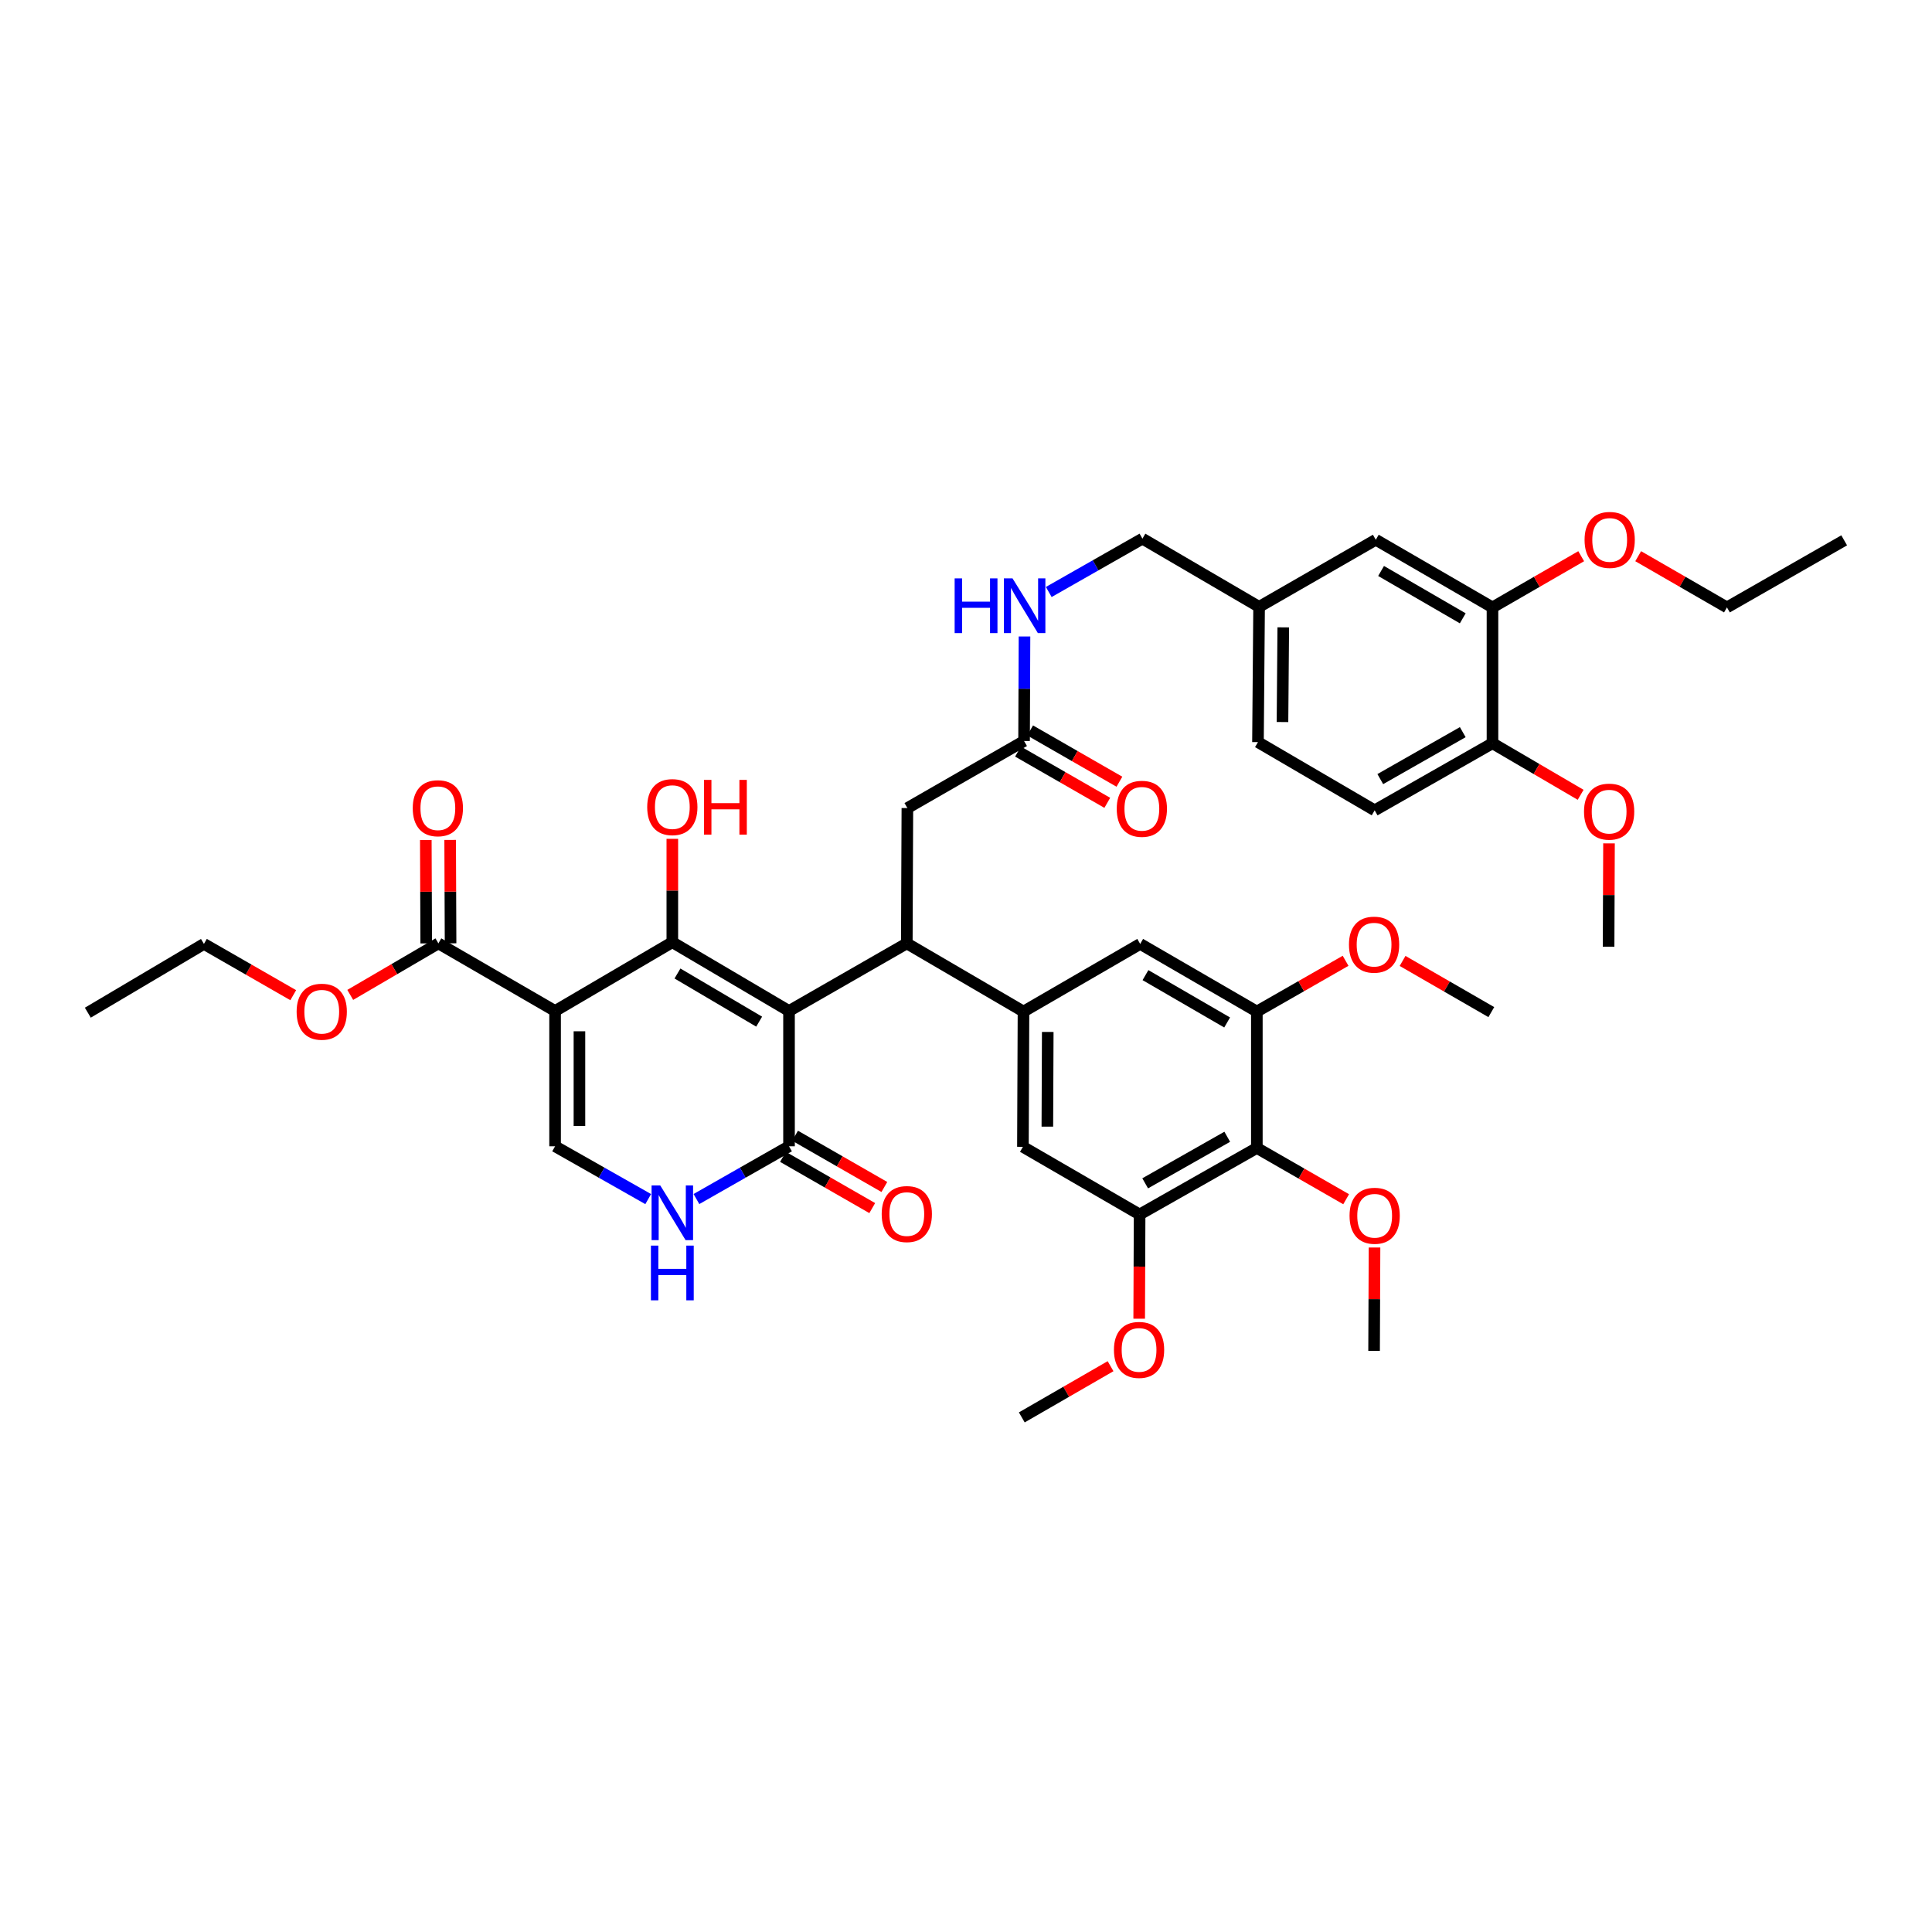<?xml version='1.0' encoding='iso-8859-1'?>
<svg version='1.1' baseProfile='full'
              xmlns='http://www.w3.org/2000/svg'
                      xmlns:rdkit='http://www.rdkit.org/xml'
                      xmlns:xlink='http://www.w3.org/1999/xlink'
                  xml:space='preserve'
width='1000px' height='1000px' viewBox='0 0 1000 1000'>
<!-- END OF HEADER -->
<rect style='opacity:1.0;fill:#FFFFFF;stroke:none' width='1000' height='1000' x='0' y='0'> </rect>
<path class='bond-0' d='M 408.395,523.288 L 347.995,487.686' style='fill:none;fill-rule:evenodd;stroke:#000000;stroke-width:6px;stroke-linecap:butt;stroke-linejoin:miter;stroke-opacity:1' />
<path class='bond-0' d='M 392.936,528.804 L 350.656,503.883' style='fill:none;fill-rule:evenodd;stroke:#000000;stroke-width:6px;stroke-linecap:butt;stroke-linejoin:miter;stroke-opacity:1' />
<path class='bond-2' d='M 408.395,523.288 L 469.362,488.288' style='fill:none;fill-rule:evenodd;stroke:#000000;stroke-width:6px;stroke-linecap:butt;stroke-linejoin:miter;stroke-opacity:1' />
<path class='bond-3' d='M 408.395,523.288 L 408.395,593.315' style='fill:none;fill-rule:evenodd;stroke:#000000;stroke-width:6px;stroke-linecap:butt;stroke-linejoin:miter;stroke-opacity:1' />
<path class='bond-1' d='M 347.995,487.686 L 287.314,523.288' style='fill:none;fill-rule:evenodd;stroke:#000000;stroke-width:6px;stroke-linecap:butt;stroke-linejoin:miter;stroke-opacity:1' />
<path class='bond-20' d='M 347.995,487.686 L 347.995,460.935' style='fill:none;fill-rule:evenodd;stroke:#000000;stroke-width:6px;stroke-linecap:butt;stroke-linejoin:miter;stroke-opacity:1' />
<path class='bond-20' d='M 347.995,460.935 L 347.995,434.183' style='fill:none;fill-rule:evenodd;stroke:#FF0000;stroke-width:6px;stroke-linecap:butt;stroke-linejoin:miter;stroke-opacity:1' />
<path class='bond-7' d='M 287.314,523.288 L 226.914,488.288' style='fill:none;fill-rule:evenodd;stroke:#000000;stroke-width:6px;stroke-linecap:butt;stroke-linejoin:miter;stroke-opacity:1' />
<path class='bond-41' d='M 287.314,523.288 L 287.314,593.315' style='fill:none;fill-rule:evenodd;stroke:#000000;stroke-width:6px;stroke-linecap:butt;stroke-linejoin:miter;stroke-opacity:1' />
<path class='bond-41' d='M 299.917,533.792 L 299.917,582.811' style='fill:none;fill-rule:evenodd;stroke:#000000;stroke-width:6px;stroke-linecap:butt;stroke-linejoin:miter;stroke-opacity:1' />
<path class='bond-5' d='M 469.362,488.288 L 529.756,523.582' style='fill:none;fill-rule:evenodd;stroke:#000000;stroke-width:6px;stroke-linecap:butt;stroke-linejoin:miter;stroke-opacity:1' />
<path class='bond-14' d='M 469.362,488.288 L 469.656,418.254' style='fill:none;fill-rule:evenodd;stroke:#000000;stroke-width:6px;stroke-linecap:butt;stroke-linejoin:miter;stroke-opacity:1' />
<path class='bond-6' d='M 408.395,593.315 L 384.434,606.969' style='fill:none;fill-rule:evenodd;stroke:#000000;stroke-width:6px;stroke-linecap:butt;stroke-linejoin:miter;stroke-opacity:1' />
<path class='bond-6' d='M 384.434,606.969 L 360.473,620.623' style='fill:none;fill-rule:evenodd;stroke:#0000FF;stroke-width:6px;stroke-linecap:butt;stroke-linejoin:miter;stroke-opacity:1' />
<path class='bond-17' d='M 405.258,598.779 L 428.363,612.043' style='fill:none;fill-rule:evenodd;stroke:#000000;stroke-width:6px;stroke-linecap:butt;stroke-linejoin:miter;stroke-opacity:1' />
<path class='bond-17' d='M 428.363,612.043 L 451.468,625.307' style='fill:none;fill-rule:evenodd;stroke:#FF0000;stroke-width:6px;stroke-linecap:butt;stroke-linejoin:miter;stroke-opacity:1' />
<path class='bond-17' d='M 411.532,587.85 L 434.637,601.114' style='fill:none;fill-rule:evenodd;stroke:#000000;stroke-width:6px;stroke-linecap:butt;stroke-linejoin:miter;stroke-opacity:1' />
<path class='bond-17' d='M 434.637,601.114 L 457.742,614.378' style='fill:none;fill-rule:evenodd;stroke:#FF0000;stroke-width:6px;stroke-linecap:butt;stroke-linejoin:miter;stroke-opacity:1' />
<path class='bond-4' d='M 287.314,593.315 L 311.413,606.983' style='fill:none;fill-rule:evenodd;stroke:#000000;stroke-width:6px;stroke-linecap:butt;stroke-linejoin:miter;stroke-opacity:1' />
<path class='bond-4' d='M 311.413,606.983 L 335.511,620.652' style='fill:none;fill-rule:evenodd;stroke:#0000FF;stroke-width:6px;stroke-linecap:butt;stroke-linejoin:miter;stroke-opacity:1' />
<path class='bond-11' d='M 529.756,523.582 L 529.461,593.595' style='fill:none;fill-rule:evenodd;stroke:#000000;stroke-width:6px;stroke-linecap:butt;stroke-linejoin:miter;stroke-opacity:1' />
<path class='bond-11' d='M 542.314,534.137 L 542.108,583.146' style='fill:none;fill-rule:evenodd;stroke:#000000;stroke-width:6px;stroke-linecap:butt;stroke-linejoin:miter;stroke-opacity:1' />
<path class='bond-12' d='M 529.756,523.582 L 590.156,488.568' style='fill:none;fill-rule:evenodd;stroke:#000000;stroke-width:6px;stroke-linecap:butt;stroke-linejoin:miter;stroke-opacity:1' />
<path class='bond-19' d='M 233.215,488.263 L 233.108,461.501' style='fill:none;fill-rule:evenodd;stroke:#000000;stroke-width:6px;stroke-linecap:butt;stroke-linejoin:miter;stroke-opacity:1' />
<path class='bond-19' d='M 233.108,461.501 L 233.001,434.74' style='fill:none;fill-rule:evenodd;stroke:#FF0000;stroke-width:6px;stroke-linecap:butt;stroke-linejoin:miter;stroke-opacity:1' />
<path class='bond-19' d='M 220.613,488.313 L 220.506,461.552' style='fill:none;fill-rule:evenodd;stroke:#000000;stroke-width:6px;stroke-linecap:butt;stroke-linejoin:miter;stroke-opacity:1' />
<path class='bond-19' d='M 220.506,461.552 L 220.399,434.79' style='fill:none;fill-rule:evenodd;stroke:#FF0000;stroke-width:6px;stroke-linecap:butt;stroke-linejoin:miter;stroke-opacity:1' />
<path class='bond-26' d='M 226.914,488.288 L 204.099,501.625' style='fill:none;fill-rule:evenodd;stroke:#000000;stroke-width:6px;stroke-linecap:butt;stroke-linejoin:miter;stroke-opacity:1' />
<path class='bond-26' d='M 204.099,501.625 L 181.283,514.961' style='fill:none;fill-rule:evenodd;stroke:#FF0000;stroke-width:6px;stroke-linecap:butt;stroke-linejoin:miter;stroke-opacity:1' />
<path class='bond-8' d='M 650.542,594.183 L 589.862,628.615' style='fill:none;fill-rule:evenodd;stroke:#000000;stroke-width:6px;stroke-linecap:butt;stroke-linejoin:miter;stroke-opacity:1' />
<path class='bond-8' d='M 635.22,588.387 L 592.744,612.49' style='fill:none;fill-rule:evenodd;stroke:#000000;stroke-width:6px;stroke-linecap:butt;stroke-linejoin:miter;stroke-opacity:1' />
<path class='bond-25' d='M 650.542,594.183 L 673.654,607.453' style='fill:none;fill-rule:evenodd;stroke:#000000;stroke-width:6px;stroke-linecap:butt;stroke-linejoin:miter;stroke-opacity:1' />
<path class='bond-25' d='M 673.654,607.453 L 696.765,620.723' style='fill:none;fill-rule:evenodd;stroke:#FF0000;stroke-width:6px;stroke-linecap:butt;stroke-linejoin:miter;stroke-opacity:1' />
<path class='bond-42' d='M 650.542,594.183 L 650.542,523.582' style='fill:none;fill-rule:evenodd;stroke:#000000;stroke-width:6px;stroke-linecap:butt;stroke-linejoin:miter;stroke-opacity:1' />
<path class='bond-9' d='M 589.862,628.615 L 529.461,593.595' style='fill:none;fill-rule:evenodd;stroke:#000000;stroke-width:6px;stroke-linecap:butt;stroke-linejoin:miter;stroke-opacity:1' />
<path class='bond-28' d='M 589.862,628.615 L 589.751,655.587' style='fill:none;fill-rule:evenodd;stroke:#000000;stroke-width:6px;stroke-linecap:butt;stroke-linejoin:miter;stroke-opacity:1' />
<path class='bond-28' d='M 589.751,655.587 L 589.641,682.558' style='fill:none;fill-rule:evenodd;stroke:#FF0000;stroke-width:6px;stroke-linecap:butt;stroke-linejoin:miter;stroke-opacity:1' />
<path class='bond-10' d='M 650.542,523.582 L 590.156,488.568' style='fill:none;fill-rule:evenodd;stroke:#000000;stroke-width:6px;stroke-linecap:butt;stroke-linejoin:miter;stroke-opacity:1' />
<path class='bond-10' d='M 635.163,529.232 L 592.892,504.723' style='fill:none;fill-rule:evenodd;stroke:#000000;stroke-width:6px;stroke-linecap:butt;stroke-linejoin:miter;stroke-opacity:1' />
<path class='bond-29' d='M 650.542,523.582 L 673.508,510.444' style='fill:none;fill-rule:evenodd;stroke:#000000;stroke-width:6px;stroke-linecap:butt;stroke-linejoin:miter;stroke-opacity:1' />
<path class='bond-29' d='M 673.508,510.444 L 696.475,497.306' style='fill:none;fill-rule:evenodd;stroke:#FF0000;stroke-width:6px;stroke-linecap:butt;stroke-linejoin:miter;stroke-opacity:1' />
<path class='bond-13' d='M 530.057,383.542 L 469.656,418.254' style='fill:none;fill-rule:evenodd;stroke:#000000;stroke-width:6px;stroke-linecap:butt;stroke-linejoin:miter;stroke-opacity:1' />
<path class='bond-16' d='M 530.057,383.542 L 530.167,356.49' style='fill:none;fill-rule:evenodd;stroke:#000000;stroke-width:6px;stroke-linecap:butt;stroke-linejoin:miter;stroke-opacity:1' />
<path class='bond-16' d='M 530.167,356.49 L 530.278,329.439' style='fill:none;fill-rule:evenodd;stroke:#0000FF;stroke-width:6px;stroke-linecap:butt;stroke-linejoin:miter;stroke-opacity:1' />
<path class='bond-22' d='M 526.919,389.006 L 550.023,402.275' style='fill:none;fill-rule:evenodd;stroke:#000000;stroke-width:6px;stroke-linecap:butt;stroke-linejoin:miter;stroke-opacity:1' />
<path class='bond-22' d='M 550.023,402.275 L 573.128,415.544' style='fill:none;fill-rule:evenodd;stroke:#FF0000;stroke-width:6px;stroke-linecap:butt;stroke-linejoin:miter;stroke-opacity:1' />
<path class='bond-22' d='M 533.195,378.078 L 556.299,391.347' style='fill:none;fill-rule:evenodd;stroke:#000000;stroke-width:6px;stroke-linecap:butt;stroke-linejoin:miter;stroke-opacity:1' />
<path class='bond-22' d='M 556.299,391.347 L 579.404,404.616' style='fill:none;fill-rule:evenodd;stroke:#FF0000;stroke-width:6px;stroke-linecap:butt;stroke-linejoin:miter;stroke-opacity:1' />
<path class='bond-15' d='M 772.505,314.39 L 712.104,279.376' style='fill:none;fill-rule:evenodd;stroke:#000000;stroke-width:6px;stroke-linecap:butt;stroke-linejoin:miter;stroke-opacity:1' />
<path class='bond-15' d='M 757.124,320.041 L 714.844,295.531' style='fill:none;fill-rule:evenodd;stroke:#000000;stroke-width:6px;stroke-linecap:butt;stroke-linejoin:miter;stroke-opacity:1' />
<path class='bond-18' d='M 772.505,314.39 L 772.505,384.704' style='fill:none;fill-rule:evenodd;stroke:#000000;stroke-width:6px;stroke-linecap:butt;stroke-linejoin:miter;stroke-opacity:1' />
<path class='bond-31' d='M 772.505,314.39 L 795.462,301.14' style='fill:none;fill-rule:evenodd;stroke:#000000;stroke-width:6px;stroke-linecap:butt;stroke-linejoin:miter;stroke-opacity:1' />
<path class='bond-31' d='M 795.462,301.14 L 818.42,287.89' style='fill:none;fill-rule:evenodd;stroke:#FF0000;stroke-width:6px;stroke-linecap:butt;stroke-linejoin:miter;stroke-opacity:1' />
<path class='bond-27' d='M 542.838,306.414 L 567.078,292.612' style='fill:none;fill-rule:evenodd;stroke:#0000FF;stroke-width:6px;stroke-linecap:butt;stroke-linejoin:miter;stroke-opacity:1' />
<path class='bond-27' d='M 567.078,292.612 L 591.318,278.809' style='fill:none;fill-rule:evenodd;stroke:#000000;stroke-width:6px;stroke-linecap:butt;stroke-linejoin:miter;stroke-opacity:1' />
<path class='bond-32' d='M 772.505,384.704 L 795.32,398.048' style='fill:none;fill-rule:evenodd;stroke:#000000;stroke-width:6px;stroke-linecap:butt;stroke-linejoin:miter;stroke-opacity:1' />
<path class='bond-32' d='M 795.32,398.048 L 818.135,411.392' style='fill:none;fill-rule:evenodd;stroke:#FF0000;stroke-width:6px;stroke-linecap:butt;stroke-linejoin:miter;stroke-opacity:1' />
<path class='bond-43' d='M 772.505,384.704 L 711.523,419.423' style='fill:none;fill-rule:evenodd;stroke:#000000;stroke-width:6px;stroke-linecap:butt;stroke-linejoin:miter;stroke-opacity:1' />
<path class='bond-43' d='M 757.122,378.96 L 714.435,403.264' style='fill:none;fill-rule:evenodd;stroke:#000000;stroke-width:6px;stroke-linecap:butt;stroke-linejoin:miter;stroke-opacity:1' />
<path class='bond-21' d='M 712.104,279.376 L 651.704,314.11' style='fill:none;fill-rule:evenodd;stroke:#000000;stroke-width:6px;stroke-linecap:butt;stroke-linejoin:miter;stroke-opacity:1' />
<path class='bond-23' d='M 711.523,419.423 L 651.123,384.123' style='fill:none;fill-rule:evenodd;stroke:#000000;stroke-width:6px;stroke-linecap:butt;stroke-linejoin:miter;stroke-opacity:1' />
<path class='bond-24' d='M 651.704,314.11 L 591.318,278.809' style='fill:none;fill-rule:evenodd;stroke:#000000;stroke-width:6px;stroke-linecap:butt;stroke-linejoin:miter;stroke-opacity:1' />
<path class='bond-30' d='M 651.704,314.11 L 651.123,384.123' style='fill:none;fill-rule:evenodd;stroke:#000000;stroke-width:6px;stroke-linecap:butt;stroke-linejoin:miter;stroke-opacity:1' />
<path class='bond-30' d='M 664.219,324.716 L 663.812,373.725' style='fill:none;fill-rule:evenodd;stroke:#000000;stroke-width:6px;stroke-linecap:butt;stroke-linejoin:miter;stroke-opacity:1' />
<path class='bond-35' d='M 711.452,645.707 L 711.337,672.458' style='fill:none;fill-rule:evenodd;stroke:#FF0000;stroke-width:6px;stroke-linecap:butt;stroke-linejoin:miter;stroke-opacity:1' />
<path class='bond-35' d='M 711.337,672.458 L 711.222,699.209' style='fill:none;fill-rule:evenodd;stroke:#000000;stroke-width:6px;stroke-linecap:butt;stroke-linejoin:miter;stroke-opacity:1' />
<path class='bond-33' d='M 151.777,515.108 L 128.665,501.838' style='fill:none;fill-rule:evenodd;stroke:#FF0000;stroke-width:6px;stroke-linecap:butt;stroke-linejoin:miter;stroke-opacity:1' />
<path class='bond-33' d='M 128.665,501.838 L 105.554,488.568' style='fill:none;fill-rule:evenodd;stroke:#000000;stroke-width:6px;stroke-linecap:butt;stroke-linejoin:miter;stroke-opacity:1' />
<path class='bond-37' d='M 574.823,707.138 L 551.852,720.39' style='fill:none;fill-rule:evenodd;stroke:#FF0000;stroke-width:6px;stroke-linecap:butt;stroke-linejoin:miter;stroke-opacity:1' />
<path class='bond-37' d='M 551.852,720.39 L 528.88,733.642' style='fill:none;fill-rule:evenodd;stroke:#000000;stroke-width:6px;stroke-linecap:butt;stroke-linejoin:miter;stroke-opacity:1' />
<path class='bond-36' d='M 725.974,497.378 L 748.938,510.623' style='fill:none;fill-rule:evenodd;stroke:#FF0000;stroke-width:6px;stroke-linecap:butt;stroke-linejoin:miter;stroke-opacity:1' />
<path class='bond-36' d='M 748.938,510.623 L 771.903,523.869' style='fill:none;fill-rule:evenodd;stroke:#000000;stroke-width:6px;stroke-linecap:butt;stroke-linejoin:miter;stroke-opacity:1' />
<path class='bond-34' d='M 847.923,287.886 L 870.894,301.138' style='fill:none;fill-rule:evenodd;stroke:#FF0000;stroke-width:6px;stroke-linecap:butt;stroke-linejoin:miter;stroke-opacity:1' />
<path class='bond-34' d='M 870.894,301.138 L 893.865,314.39' style='fill:none;fill-rule:evenodd;stroke:#000000;stroke-width:6px;stroke-linecap:butt;stroke-linejoin:miter;stroke-opacity:1' />
<path class='bond-38' d='M 832.818,436.529 L 832.711,463.28' style='fill:none;fill-rule:evenodd;stroke:#FF0000;stroke-width:6px;stroke-linecap:butt;stroke-linejoin:miter;stroke-opacity:1' />
<path class='bond-38' d='M 832.711,463.28 L 832.604,490.032' style='fill:none;fill-rule:evenodd;stroke:#000000;stroke-width:6px;stroke-linecap:butt;stroke-linejoin:miter;stroke-opacity:1' />
<path class='bond-39' d='M 105.554,488.568 L 45.455,524.163' style='fill:none;fill-rule:evenodd;stroke:#000000;stroke-width:6px;stroke-linecap:butt;stroke-linejoin:miter;stroke-opacity:1' />
<path class='bond-40' d='M 893.865,314.39 L 954.545,279.677' style='fill:none;fill-rule:evenodd;stroke:#000000;stroke-width:6px;stroke-linecap:butt;stroke-linejoin:miter;stroke-opacity:1' />
<path  class='atom-7' d='M 341.735 613.573
L 351.015 628.573
Q 351.935 630.053, 353.415 632.733
Q 354.895 635.413, 354.975 635.573
L 354.975 613.573
L 358.735 613.573
L 358.735 641.893
L 354.855 641.893
L 344.895 625.493
Q 343.735 623.573, 342.495 621.373
Q 341.295 619.173, 340.935 618.493
L 340.935 641.893
L 337.255 641.893
L 337.255 613.573
L 341.735 613.573
' fill='#0000FF'/>
<path  class='atom-7' d='M 336.915 644.725
L 340.755 644.725
L 340.755 656.765
L 355.235 656.765
L 355.235 644.725
L 359.075 644.725
L 359.075 673.045
L 355.235 673.045
L 355.235 659.965
L 340.755 659.965
L 340.755 673.045
L 336.915 673.045
L 336.915 644.725
' fill='#0000FF'/>
<path  class='atom-17' d='M 494.124 299.369
L 497.964 299.369
L 497.964 311.409
L 512.444 311.409
L 512.444 299.369
L 516.284 299.369
L 516.284 327.689
L 512.444 327.689
L 512.444 314.609
L 497.964 314.609
L 497.964 327.689
L 494.124 327.689
L 494.124 299.369
' fill='#0000FF'/>
<path  class='atom-17' d='M 524.084 299.369
L 533.364 314.369
Q 534.284 315.849, 535.764 318.529
Q 537.244 321.209, 537.324 321.369
L 537.324 299.369
L 541.084 299.369
L 541.084 327.689
L 537.204 327.689
L 527.244 311.289
Q 526.084 309.369, 524.844 307.169
Q 523.644 304.969, 523.284 304.289
L 523.284 327.689
L 519.604 327.689
L 519.604 299.369
L 524.084 299.369
' fill='#0000FF'/>
<path  class='atom-18' d='M 456.362 628.394
Q 456.362 621.594, 459.722 617.794
Q 463.082 613.994, 469.362 613.994
Q 475.642 613.994, 479.002 617.794
Q 482.362 621.594, 482.362 628.394
Q 482.362 635.274, 478.962 639.194
Q 475.562 643.074, 469.362 643.074
Q 463.122 643.074, 459.722 639.194
Q 456.362 635.314, 456.362 628.394
M 469.362 639.874
Q 473.682 639.874, 476.002 636.994
Q 478.362 634.074, 478.362 628.394
Q 478.362 622.834, 476.002 620.034
Q 473.682 617.194, 469.362 617.194
Q 465.042 617.194, 462.682 619.994
Q 460.362 622.794, 460.362 628.394
Q 460.362 634.114, 462.682 636.994
Q 465.042 639.874, 469.362 639.874
' fill='#FF0000'/>
<path  class='atom-20' d='M 213.634 418.334
Q 213.634 411.534, 216.994 407.734
Q 220.354 403.934, 226.634 403.934
Q 232.914 403.934, 236.274 407.734
Q 239.634 411.534, 239.634 418.334
Q 239.634 425.214, 236.234 429.134
Q 232.834 433.014, 226.634 433.014
Q 220.394 433.014, 216.994 429.134
Q 213.634 425.254, 213.634 418.334
M 226.634 429.814
Q 230.954 429.814, 233.274 426.934
Q 235.634 424.014, 235.634 418.334
Q 235.634 412.774, 233.274 409.974
Q 230.954 407.134, 226.634 407.134
Q 222.314 407.134, 219.954 409.934
Q 217.634 412.734, 217.634 418.334
Q 217.634 424.054, 219.954 426.934
Q 222.314 429.814, 226.634 429.814
' fill='#FF0000'/>
<path  class='atom-21' d='M 334.995 417.753
Q 334.995 410.953, 338.355 407.153
Q 341.715 403.353, 347.995 403.353
Q 354.275 403.353, 357.635 407.153
Q 360.995 410.953, 360.995 417.753
Q 360.995 424.633, 357.595 428.553
Q 354.195 432.433, 347.995 432.433
Q 341.755 432.433, 338.355 428.553
Q 334.995 424.673, 334.995 417.753
M 347.995 429.233
Q 352.315 429.233, 354.635 426.353
Q 356.995 423.433, 356.995 417.753
Q 356.995 412.193, 354.635 409.393
Q 352.315 406.553, 347.995 406.553
Q 343.675 406.553, 341.315 409.353
Q 338.995 412.153, 338.995 417.753
Q 338.995 423.473, 341.315 426.353
Q 343.675 429.233, 347.995 429.233
' fill='#FF0000'/>
<path  class='atom-21' d='M 364.395 403.673
L 368.235 403.673
L 368.235 415.713
L 382.715 415.713
L 382.715 403.673
L 386.555 403.673
L 386.555 431.993
L 382.715 431.993
L 382.715 418.913
L 368.235 418.913
L 368.235 431.993
L 364.395 431.993
L 364.395 403.673
' fill='#FF0000'/>
<path  class='atom-23' d='M 578.024 418.635
Q 578.024 411.835, 581.384 408.035
Q 584.744 404.235, 591.024 404.235
Q 597.304 404.235, 600.664 408.035
Q 604.024 411.835, 604.024 418.635
Q 604.024 425.515, 600.624 429.435
Q 597.224 433.315, 591.024 433.315
Q 584.784 433.315, 581.384 429.435
Q 578.024 425.555, 578.024 418.635
M 591.024 430.115
Q 595.344 430.115, 597.664 427.235
Q 600.024 424.315, 600.024 418.635
Q 600.024 413.075, 597.664 410.275
Q 595.344 407.435, 591.024 407.435
Q 586.704 407.435, 584.344 410.235
Q 582.024 413.035, 582.024 418.635
Q 582.024 424.355, 584.344 427.235
Q 586.704 430.115, 591.024 430.115
' fill='#FF0000'/>
<path  class='atom-26' d='M 698.523 629.276
Q 698.523 622.476, 701.883 618.676
Q 705.243 614.876, 711.523 614.876
Q 717.803 614.876, 721.163 618.676
Q 724.523 622.476, 724.523 629.276
Q 724.523 636.156, 721.123 640.076
Q 717.723 643.956, 711.523 643.956
Q 705.283 643.956, 701.883 640.076
Q 698.523 636.196, 698.523 629.276
M 711.523 640.756
Q 715.843 640.756, 718.163 637.876
Q 720.523 634.956, 720.523 629.276
Q 720.523 623.716, 718.163 620.916
Q 715.843 618.076, 711.523 618.076
Q 707.203 618.076, 704.843 620.876
Q 702.523 623.676, 702.523 629.276
Q 702.523 634.996, 704.843 637.876
Q 707.203 640.756, 711.523 640.756
' fill='#FF0000'/>
<path  class='atom-27' d='M 153.535 523.662
Q 153.535 516.862, 156.895 513.062
Q 160.255 509.262, 166.535 509.262
Q 172.815 509.262, 176.175 513.062
Q 179.535 516.862, 179.535 523.662
Q 179.535 530.542, 176.135 534.462
Q 172.735 538.342, 166.535 538.342
Q 160.295 538.342, 156.895 534.462
Q 153.535 530.582, 153.535 523.662
M 166.535 535.142
Q 170.855 535.142, 173.175 532.262
Q 175.535 529.342, 175.535 523.662
Q 175.535 518.102, 173.175 515.302
Q 170.855 512.462, 166.535 512.462
Q 162.215 512.462, 159.855 515.262
Q 157.535 518.062, 157.535 523.662
Q 157.535 529.382, 159.855 532.262
Q 162.215 535.142, 166.535 535.142
' fill='#FF0000'/>
<path  class='atom-29' d='M 576.575 698.708
Q 576.575 691.908, 579.935 688.108
Q 583.295 684.308, 589.575 684.308
Q 595.855 684.308, 599.215 688.108
Q 602.575 691.908, 602.575 698.708
Q 602.575 705.588, 599.175 709.508
Q 595.775 713.388, 589.575 713.388
Q 583.335 713.388, 579.935 709.508
Q 576.575 705.628, 576.575 698.708
M 589.575 710.188
Q 593.895 710.188, 596.215 707.308
Q 598.575 704.388, 598.575 698.708
Q 598.575 693.148, 596.215 690.348
Q 593.895 687.508, 589.575 687.508
Q 585.255 687.508, 582.895 690.308
Q 580.575 693.108, 580.575 698.708
Q 580.575 704.428, 582.895 707.308
Q 585.255 710.188, 589.575 710.188
' fill='#FF0000'/>
<path  class='atom-30' d='M 698.222 488.949
Q 698.222 482.149, 701.582 478.349
Q 704.942 474.549, 711.222 474.549
Q 717.502 474.549, 720.862 478.349
Q 724.222 482.149, 724.222 488.949
Q 724.222 495.829, 720.822 499.749
Q 717.422 503.629, 711.222 503.629
Q 704.982 503.629, 701.582 499.749
Q 698.222 495.869, 698.222 488.949
M 711.222 500.429
Q 715.542 500.429, 717.862 497.549
Q 720.222 494.629, 720.222 488.949
Q 720.222 483.389, 717.862 480.589
Q 715.542 477.749, 711.222 477.749
Q 706.902 477.749, 704.542 480.549
Q 702.222 483.349, 702.222 488.949
Q 702.222 494.669, 704.542 497.549
Q 706.902 500.429, 711.222 500.429
' fill='#FF0000'/>
<path  class='atom-32' d='M 820.171 279.456
Q 820.171 272.656, 823.531 268.856
Q 826.891 265.056, 833.171 265.056
Q 839.451 265.056, 842.811 268.856
Q 846.171 272.656, 846.171 279.456
Q 846.171 286.336, 842.771 290.256
Q 839.371 294.136, 833.171 294.136
Q 826.931 294.136, 823.531 290.256
Q 820.171 286.376, 820.171 279.456
M 833.171 290.936
Q 837.491 290.936, 839.811 288.056
Q 842.171 285.136, 842.171 279.456
Q 842.171 273.896, 839.811 271.096
Q 837.491 268.256, 833.171 268.256
Q 828.851 268.256, 826.491 271.056
Q 824.171 273.856, 824.171 279.456
Q 824.171 285.176, 826.491 288.056
Q 828.851 290.936, 833.171 290.936
' fill='#FF0000'/>
<path  class='atom-33' d='M 819.884 420.099
Q 819.884 413.299, 823.244 409.499
Q 826.604 405.699, 832.884 405.699
Q 839.164 405.699, 842.524 409.499
Q 845.884 413.299, 845.884 420.099
Q 845.884 426.979, 842.484 430.899
Q 839.084 434.779, 832.884 434.779
Q 826.644 434.779, 823.244 430.899
Q 819.884 427.019, 819.884 420.099
M 832.884 431.579
Q 837.204 431.579, 839.524 428.699
Q 841.884 425.779, 841.884 420.099
Q 841.884 414.539, 839.524 411.739
Q 837.204 408.899, 832.884 408.899
Q 828.564 408.899, 826.204 411.699
Q 823.884 414.499, 823.884 420.099
Q 823.884 425.819, 826.204 428.699
Q 828.564 431.579, 832.884 431.579
' fill='#FF0000'/>
</svg>
